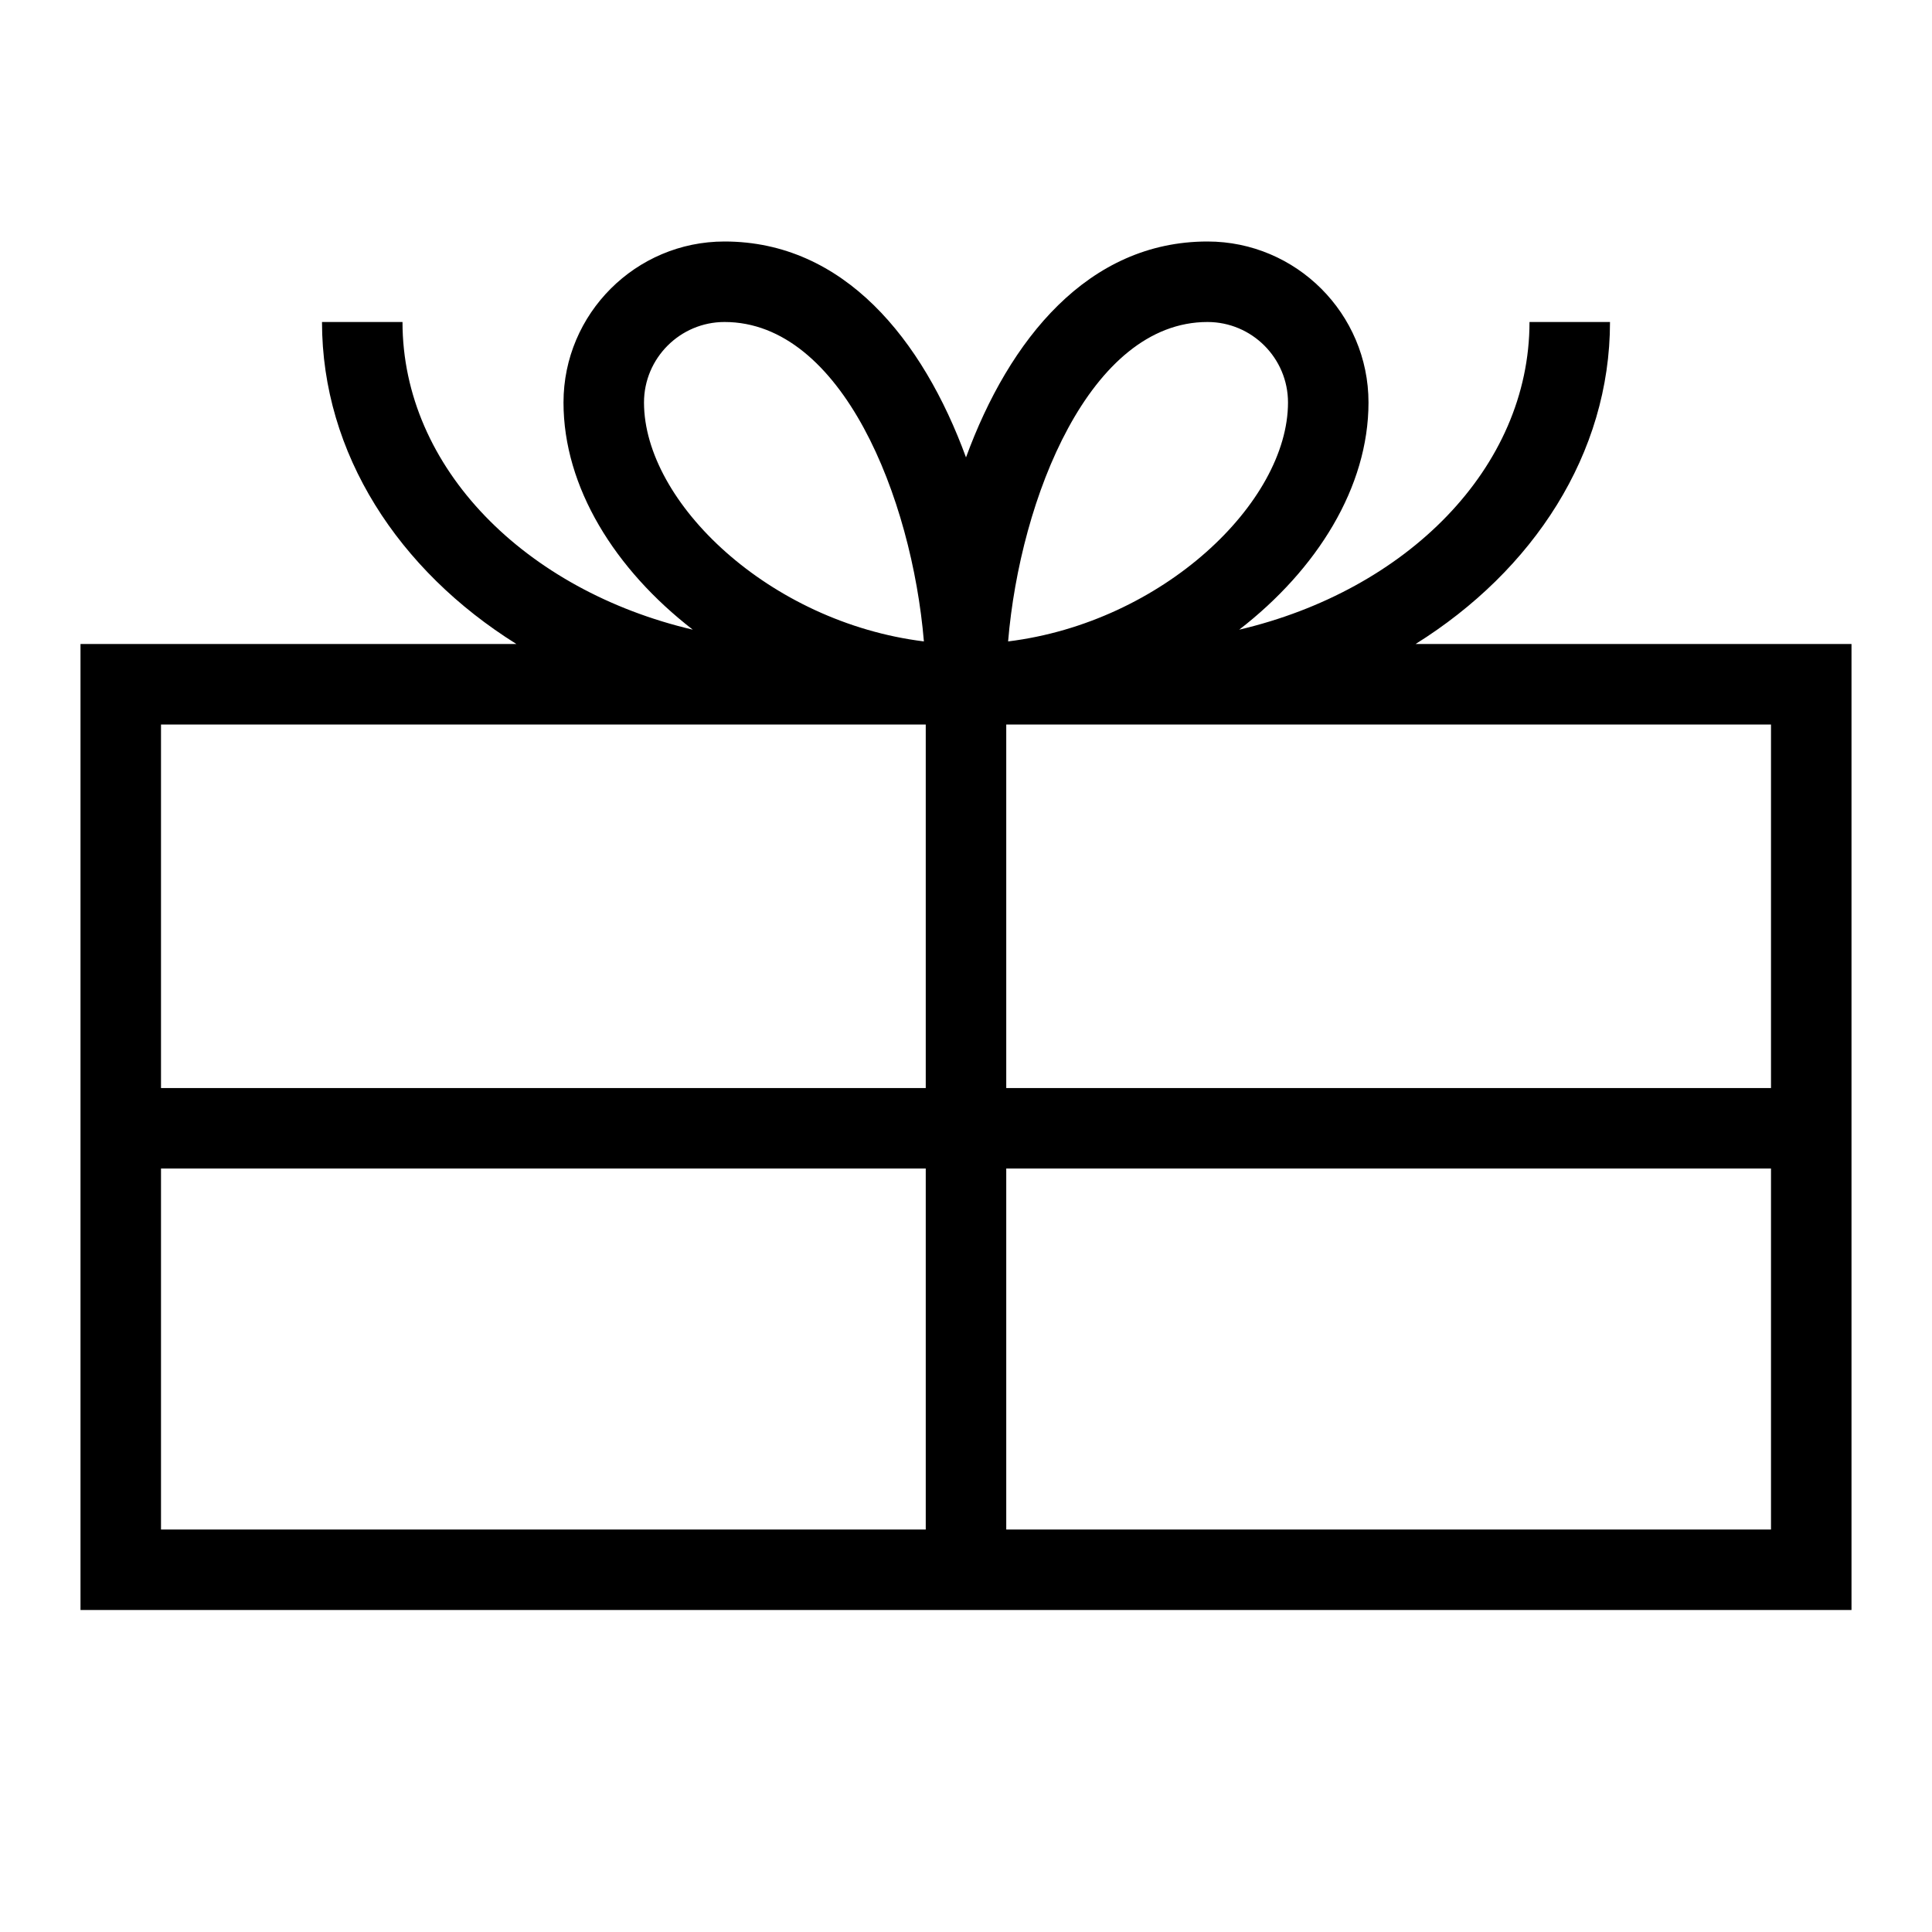 <svg xmlns="http://www.w3.org/2000/svg" width="24" height="24" fill="currentColor" viewBox="0 0 24 24">
  <path d="M17.585 8C19.047 7.087 20 5.636 20 4h-1c0 1.816-1.53 3.335-3.606 3.822C16.361 7.074 17 6.052 17 5c0-1.103-.898-2-2-2-1.483 0-2.463 1.216-3 2.682C11.463 4.216 10.483 3 9 3c-1.103 0-2 .897-2 2 0 1.053.639 2.074 1.606 2.822C6.53 7.335 5 5.816 5 4H4c0 1.636.953 3.087 2.415 4H1v12h22V8h-5.415ZM22 9v4.516h-9.5V9H22Zm-7-5c.552 0 1 .449 1 1 0 1.24-1.556 2.731-3.477 2.968C12.672 6.188 13.54 4 15 4ZM8 5c0-.551.449-1 1-1 1.46 0 2.328 2.188 2.477 3.968C9.556 7.73 8 6.24 8 5Zm3.5 4v4.516H2V9h9.5ZM2 19v-4.484h9.5V19H2Zm10.5 0v-4.484H22V19h-9.5Z"/>
</svg>
